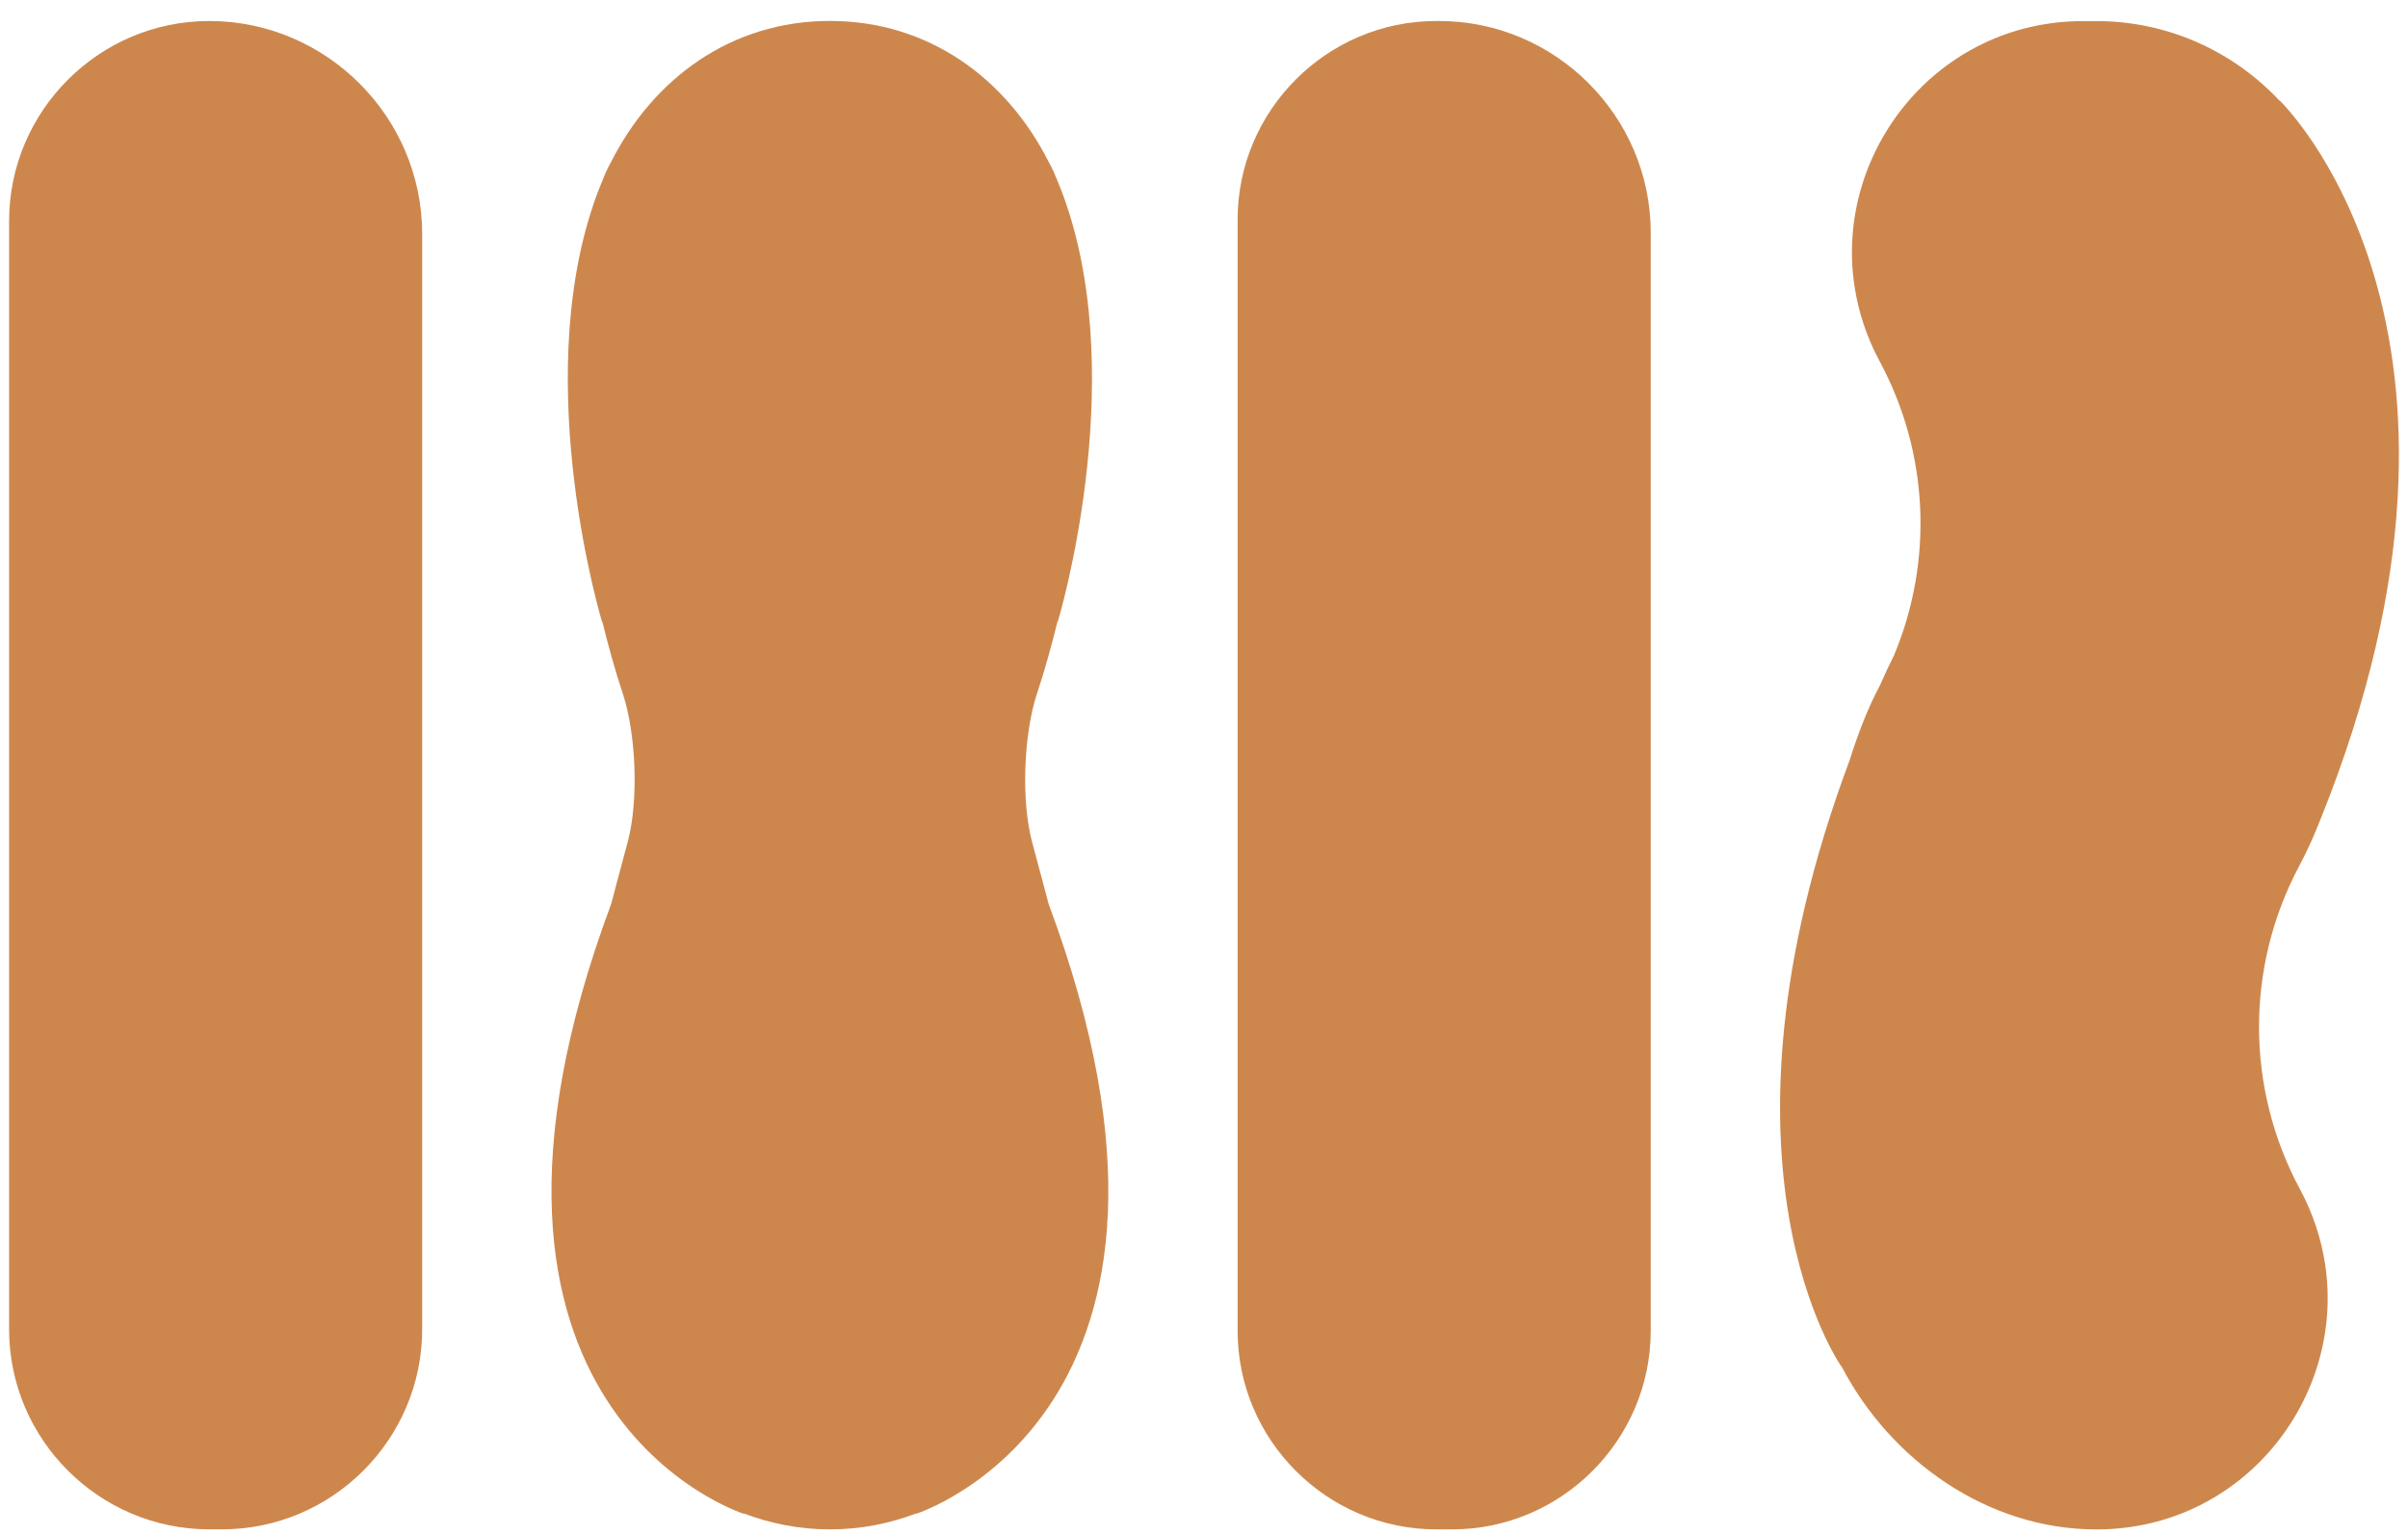<?xml version="1.0" encoding="utf-8"?>
<!-- Generator: Adobe Illustrator 26.0.0, SVG Export Plug-In . SVG Version: 6.00 Build 0)  -->
<svg version="1.1" id="Capa_1" xmlns="http://www.w3.org/2000/svg" xmlns:xlink="http://www.w3.org/1999/xlink" x="0px" y="0px"
	 viewBox="0 0 500 318.59" style="enable-background:new 0 0 500 318.59;" xml:space="preserve">
<style type="text/css">
	.st0{fill:#CD874D;}
</style>
<g>
	<path class="st0" d="M43.43,4.36L43.43,4.36c-22.85,0-41.54,18.69-41.54,41.54v230.19c0,22.85,18.69,41.54,41.54,41.54h2.69
		c22.85,0,41.54-18.69,41.54-41.54V48.6C87.66,24.27,67.76,4.36,43.43,4.36z"/>
	<path class="st0" d="M298.8,4.36h-0.58c-22.68,0-41.24,18.56-41.24,41.24V276.4c0,22.68,18.56,41.24,41.24,41.24h3.3
		c22.68,0,41.24-18.56,41.24-41.24V48.32C342.76,24.15,322.98,4.36,298.8,4.36z"/>
	<path class="st0" d="M481.88,170.02l0,0.02c40.97-101.77-8.52-149.16-8.52-149.16l0,0.07c-9.53-10.18-23.04-16.57-38.08-16.57h-2.7
		h0c-30.5,0-51.72,27.36-47.51,55.07c0.8,5.26,2.5,10.54,5.25,15.64v0c10.19,18.95,11.16,41.36,2.97,60.99
		c-0.89,1.76-1.85,3.79-2.89,6.17c0,0,0,0,0,0v0c-2.59,4.85-4.62,10.18-6.35,15.67c-31.5,84.28-1.64,125.98-1.64,125.98
		s0.01-0.03,0.01-0.04c10.24,19.6,30.41,33.79,52.86,33.79h0h0c30.5,0,51.72-27.36,47.51-55.07c-0.8-5.26-2.5-10.54-5.25-15.64v0
		c-11.23-20.9-11.3-46.02-0.19-66.97C479.08,176.73,480.58,173.41,481.88,170.02z"/>
	<path class="st0" d="M217.73,187.72c-0.25-0.95-0.5-1.9-0.75-2.84l-2.69-10.07c-2.28-8.56-1.74-22.4,1.05-30.81
		c1.61-4.84,2.99-9.84,4.24-14.92l0.06,0.05c0,0,14.75-48.66,1.74-86.8c-0.28-0.85-0.58-1.69-0.9-2.52
		c-0.22-0.58-0.46-1.15-0.69-1.73c-0.29-0.71-0.57-1.42-0.88-2.12c-0.05-0.1-0.08-0.21-0.13-0.31c-0.35-0.78-0.71-1.42-1.07-2.1
		c-8.75-17.23-24.86-29.2-45.39-29.2s-36.64,11.97-45.39,29.2c-0.36,0.68-0.72,1.32-1.07,2.1c-0.05,0.1-0.08,0.21-0.13,0.31
		c-0.32,0.69-0.59,1.41-0.88,2.12c-0.23,0.58-0.47,1.15-0.69,1.73c-0.32,0.83-0.62,1.67-0.9,2.52c-13.01,38.14,1.74,86.8,1.74,86.8
		l0.06-0.05c1.25,5.08,2.63,10.08,4.24,14.92c2.79,8.41,3.34,22.25,1.05,30.81l-2.69,10.07c-0.25,0.93-0.5,1.88-0.75,2.84l0,0
		C87.56,293.3,154.44,314.4,154.44,314.4l0.02-0.06c5.52,2.09,11.49,3.3,17.87,3.3c6.37,0,12.35-1.2,17.87-3.3l0.02,0.06
		C190.21,314.4,257.09,293.3,217.73,187.72L217.73,187.72z"/>
</g>
</svg>
